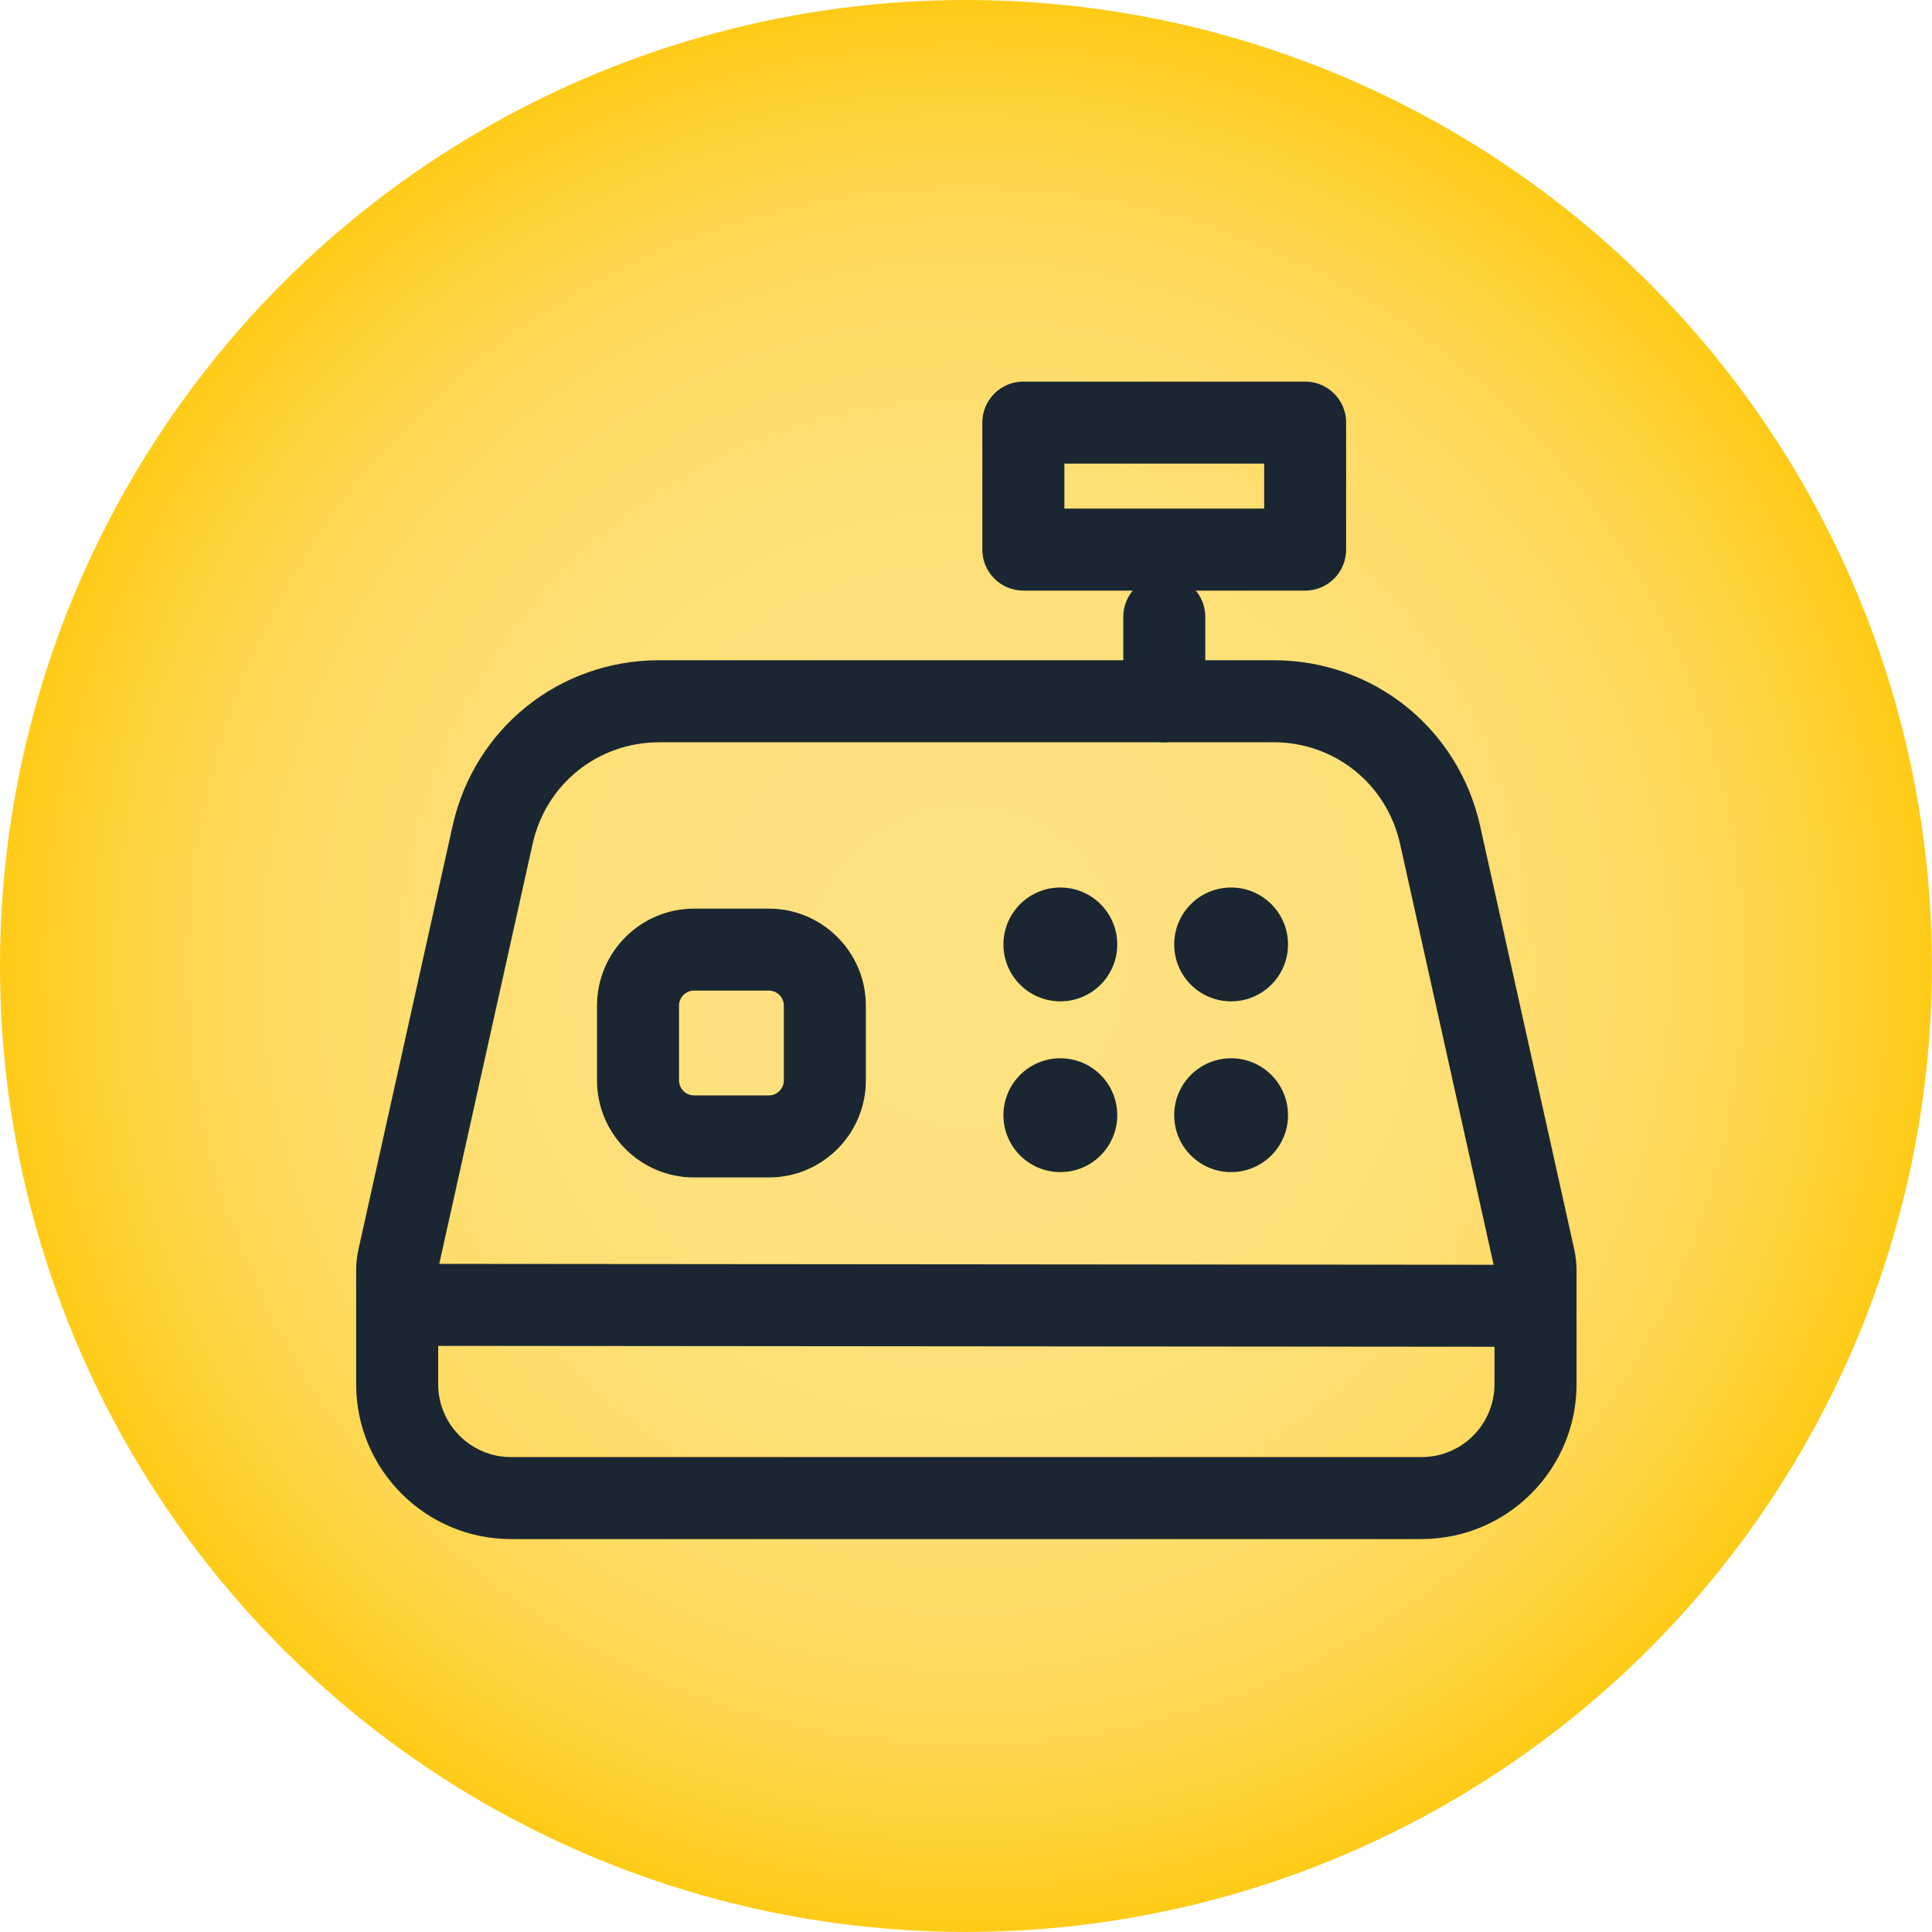 <?xml version="1.0" encoding="UTF-8"?>
<svg id="Capa_2" data-name="Capa 2" xmlns="http://www.w3.org/2000/svg" xmlns:xlink="http://www.w3.org/1999/xlink" viewBox="0 0 353.35 353.35">
  <defs>
    <style>
      .cls-1 {
        fill: #1a2732;
      }

      .cls-2 {
        fill: url(#Degradado_sin_nombre_51);
      }
    </style>
    <radialGradient id="Degradado_sin_nombre_51" data-name="Degradado sin nombre 51" cx="176.67" cy="176.67" fx="176.67" fy="176.67" r="176.67" gradientUnits="userSpaceOnUse">
      <stop offset="0" stop-color="#fee280"/>
      <stop offset=".34" stop-color="#fee17d"/>
      <stop offset=".52" stop-color="#fedf75"/>
      <stop offset=".66" stop-color="#fedc68"/>
      <stop offset=".78" stop-color="#fed855"/>
      <stop offset=".88" stop-color="#fed33c"/>
      <stop offset=".98" stop-color="#fecc1e"/>
      <stop offset="1" stop-color="#fecb18"/>
    </radialGradient>
  </defs>
  <g id="Capa_1-2" data-name="Capa 1">
    <g>
      <circle class="cls-2" cx="176.67" cy="176.67" r="176.67"/>
      <g>
        <path class="cls-1" d="M225.16,183.14c5.75,0,10.41-4.66,10.41-10.41s-4.66-10.41-10.41-10.41-10.41,4.66-10.41,10.41,4.66,10.41,10.41,10.41Z"/>
        <path class="cls-1" d="M235.57,203.96c0,5.75-4.66,10.41-10.41,10.41s-10.41-4.66-10.41-10.41,4.66-10.41,10.41-10.41,10.41,4.66,10.41,10.41Z"/>
        <path class="cls-1" d="M193.93,183.14c5.75,0,10.41-4.66,10.41-10.41s-4.66-10.41-10.41-10.41-10.41,4.66-10.41,10.41,4.66,10.41,10.41,10.41Z"/>
        <path class="cls-1" d="M204.34,203.96c0,5.75-4.66,10.41-10.41,10.41s-10.41-4.66-10.41-10.41,4.66-10.41,10.41-10.41,10.41,4.66,10.41,10.41Z"/>
        <path class="cls-1" d="M140.61,215.35h-13.67c-9.79,0-17.75-7.96-17.75-17.75v-13.67c0-9.79,7.96-17.75,17.75-17.75h13.67c9.79,0,17.75,7.96,17.75,17.75v13.67c0,9.79-7.96,17.75-17.75,17.75ZM126.94,181.17c-1.52,0-2.75,1.24-2.75,2.75v13.67c0,1.52,1.24,2.75,2.75,2.75h13.67c1.52,0,2.75-1.24,2.75-2.75v-13.67c0-1.52-1.24-2.75-2.75-2.75h-13.67Z"/>
        <path class="cls-1" d="M260.01,281.49H93.46c-15.62,0-28.32-12.7-28.32-28.32v-20.82c0-1.31.14-2.61.43-3.89l17.2-77.38c3.97-17.86,19.51-30.33,37.81-30.33h112.33c18.29,0,33.84,12.47,37.8,30.33l17.2,77.38c.28,1.27.43,2.58.43,3.88v20.82c0,15.62-12.7,28.32-28.32,28.32ZM120.57,135.76c-11.21,0-20.73,7.64-23.16,18.58l-17.2,77.38c-.05.21-.07.42-.07.63v20.82c0,7.34,5.97,13.32,13.32,13.32h166.55c7.34,0,13.32-5.97,13.32-13.32v-20.82c0-.21-.02-.42-.07-.63l-17.2-77.39c-2.43-10.94-11.96-18.58-23.16-18.58h-112.33Z"/>
        <path class="cls-1" d="M277.01,246.32h0l-201.04-.17c-4.14,0-7.5-3.36-7.49-7.51,0-4.14,3.36-7.49,7.5-7.49h0l201.04.17c4.14,0,7.5,3.36,7.49,7.51,0,4.14-3.36,7.49-7.5,7.49Z"/>
        <path class="cls-1" d="M212.94,135.76c-4.14,0-7.5-3.36-7.5-7.5v-15.45c0-4.14,3.36-7.5,7.5-7.5s7.5,3.36,7.5,7.5v15.45c0,4.14-3.36,7.5-7.5,7.5Z"/>
        <path class="cls-1" d="M238.7,108.02h-51.54c-4.14,0-7.5-3.36-7.5-7.5v-23.23c0-4.14,3.36-7.5,7.5-7.5h51.54c4.14,0,7.5,3.36,7.5,7.5v23.23c0,4.14-3.36,7.5-7.5,7.5ZM194.67,93.02h36.54v-8.23h-36.54v8.23Z"/>
      </g>
    </g>
  </g>
</svg>